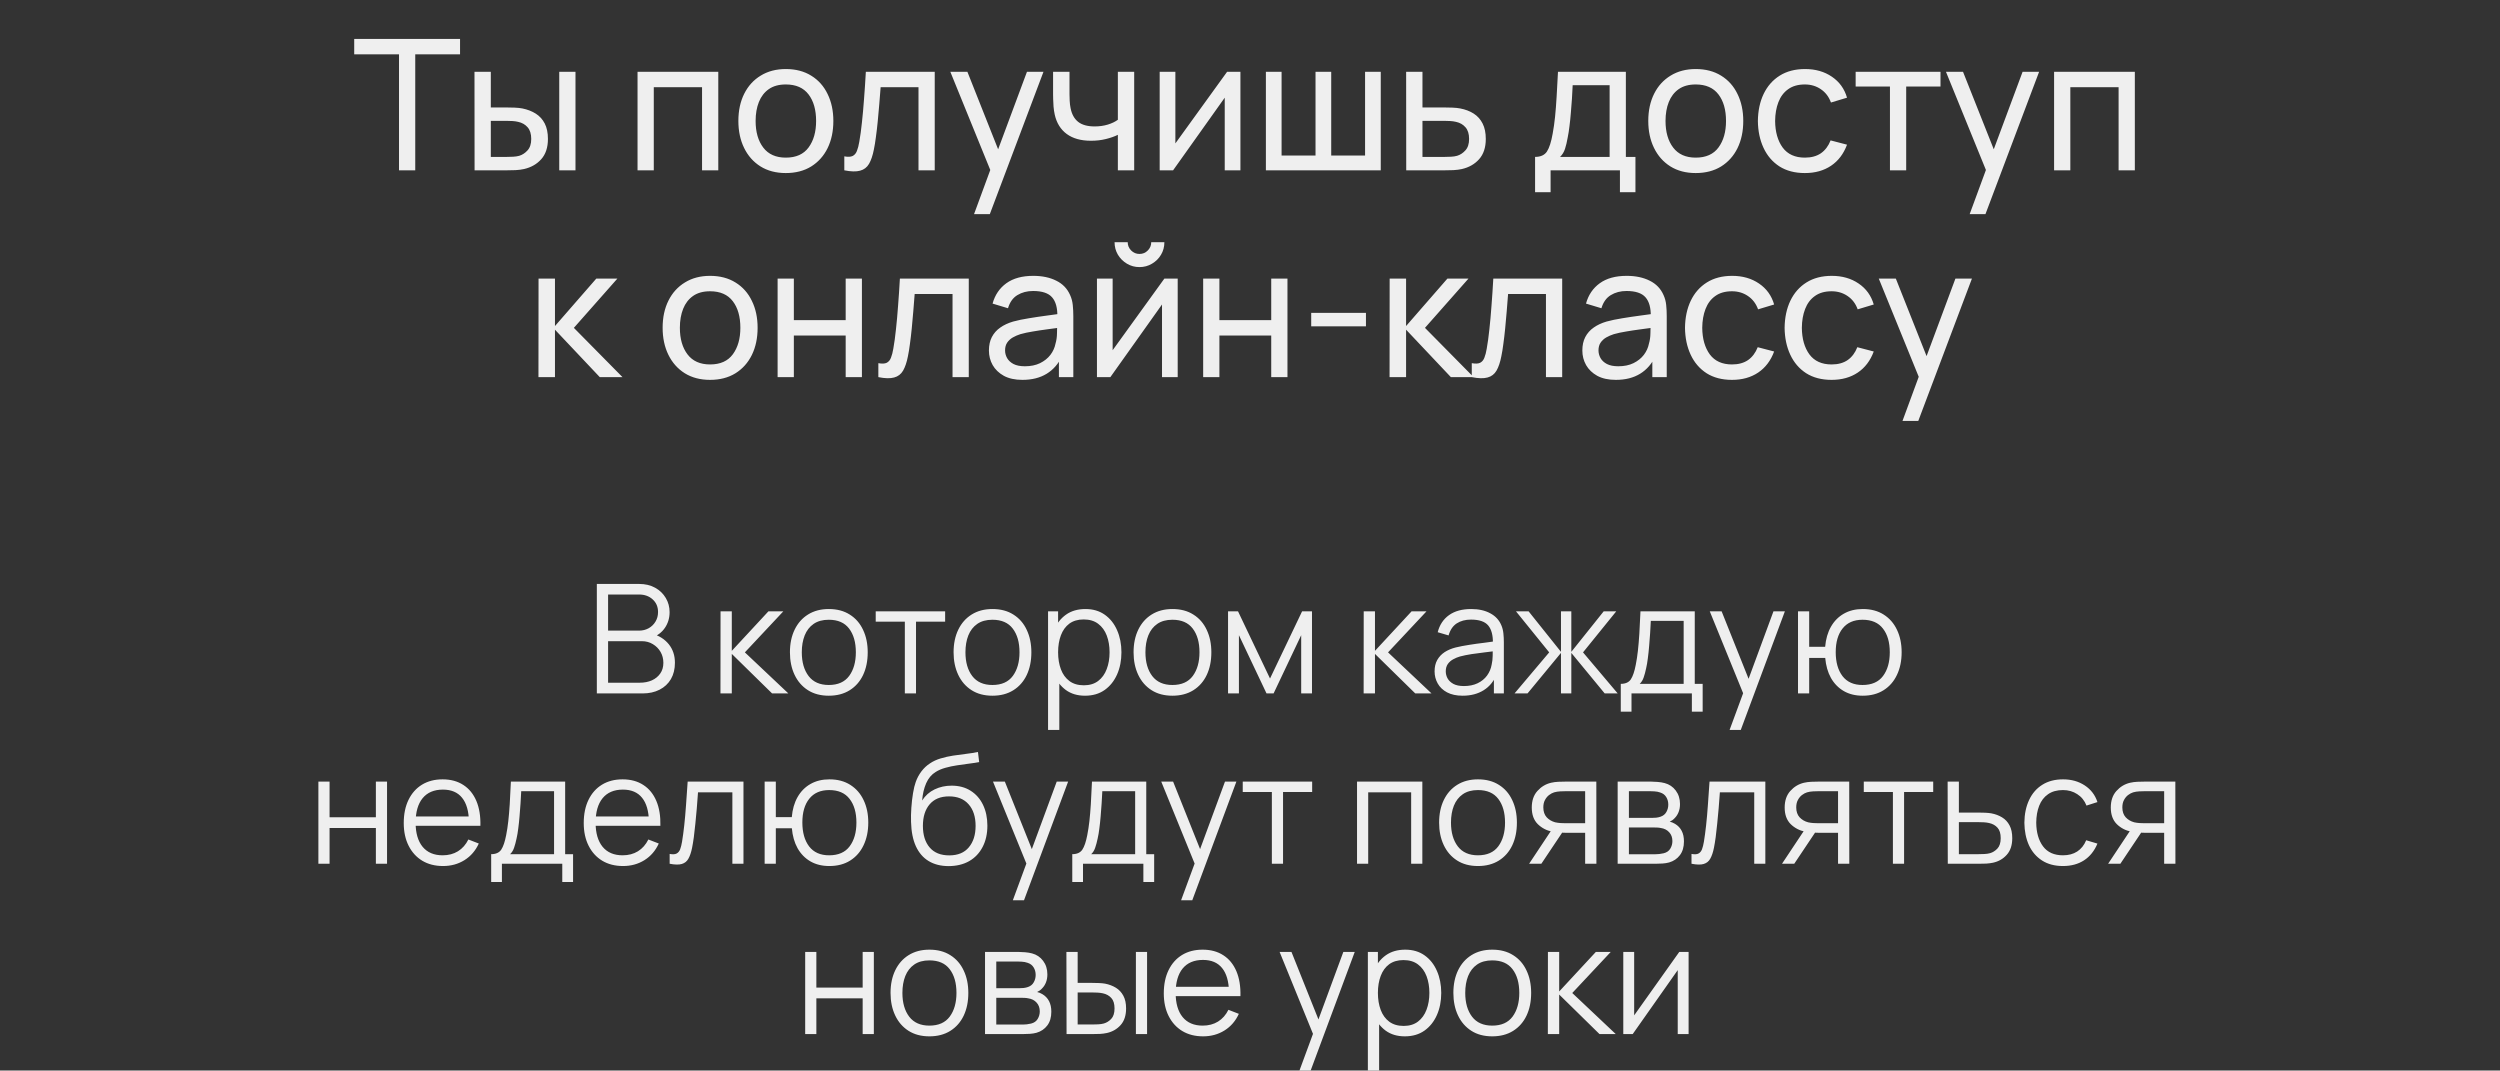 <?xml version="1.0" encoding="UTF-8"?> <svg xmlns="http://www.w3.org/2000/svg" width="411" height="176" viewBox="0 0 411 176" fill="none"><rect x="0" y="0" width="411" height="176" fill="#333333" stroke="none"/><path d="M65.597 28V8.935L58.232 8.935V6.4H75.632V8.935H68.267V28H65.597ZM78.02 28L78.005 11.8H80.69V17.665H83.165C83.635 17.665 84.115 17.675 84.605 17.695C85.095 17.715 85.52 17.76 85.88 17.83C86.72 18 87.455 18.285 88.085 18.685C88.715 19.085 89.205 19.625 89.555 20.305C89.905 20.985 90.08 21.83 90.08 22.84C90.08 24.24 89.715 25.35 88.985 26.17C88.265 26.98 87.32 27.52 86.15 27.79C85.75 27.88 85.29 27.94 84.77 27.97C84.26 27.99 83.775 28 83.315 28H78.02ZM80.69 25.795H83.36C83.66 25.795 83.995 25.785 84.365 25.765C84.735 25.745 85.065 25.695 85.355 25.615C85.865 25.465 86.32 25.17 86.72 24.73C87.13 24.29 87.335 23.66 87.335 22.84C87.335 22.01 87.135 21.37 86.735 20.92C86.345 20.47 85.83 20.175 85.19 20.035C84.9 19.965 84.595 19.92 84.275 19.9C83.955 19.88 83.65 19.87 83.36 19.87H80.69V25.795ZM91.94 28V11.8H94.61V28H91.94ZM104.812 28V11.8H118.087V28H115.417V14.335H107.482V28H104.812ZM129.188 28.45C127.578 28.45 126.188 28.085 125.018 27.355C123.858 26.625 122.963 25.615 122.333 24.325C121.703 23.035 121.388 21.555 121.388 19.885C121.388 18.185 121.708 16.695 122.348 15.415C122.988 14.135 123.893 13.14 125.063 12.43C126.233 11.71 127.608 11.35 129.188 11.35C130.808 11.35 132.203 11.715 133.373 12.445C134.543 13.165 135.438 14.17 136.058 15.46C136.688 16.74 137.003 18.215 137.003 19.885C137.003 21.575 136.688 23.065 136.058 24.355C135.428 25.635 134.528 26.64 133.358 27.37C132.188 28.09 130.798 28.45 129.188 28.45ZM129.188 25.915C130.868 25.915 132.118 25.355 132.938 24.235C133.758 23.115 134.168 21.665 134.168 19.885C134.168 18.055 133.753 16.6 132.923 15.52C132.093 14.43 130.848 13.885 129.188 13.885C128.058 13.885 127.128 14.14 126.398 14.65C125.668 15.16 125.123 15.865 124.763 16.765C124.403 17.665 124.223 18.705 124.223 19.885C124.223 21.705 124.643 23.165 125.483 24.265C126.323 25.365 127.558 25.915 129.188 25.915ZM138.805 28V25.705C139.405 25.815 139.86 25.795 140.17 25.645C140.49 25.485 140.725 25.21 140.875 24.82C141.035 24.42 141.165 23.92 141.265 23.32C141.435 22.37 141.58 21.31 141.7 20.14C141.83 18.97 141.945 17.69 142.045 16.3C142.155 14.9 142.255 13.4 142.345 11.8H153.67V28H151V14.335H144.775C144.715 15.255 144.64 16.2 144.55 17.17C144.47 18.14 144.385 19.085 144.295 20.005C144.205 20.915 144.105 21.765 143.995 22.555C143.895 23.335 143.785 24.01 143.665 24.58C143.475 25.56 143.21 26.345 142.87 26.935C142.53 27.515 142.04 27.89 141.4 28.06C140.76 28.24 139.895 28.22 138.805 28ZM160.133 35.2L163.268 26.68L163.313 29.2L156.233 11.8H159.038L164.588 25.795H163.628L168.833 11.8H171.548L162.728 35.2H160.133ZM183.776 28V22.165C183.236 22.435 182.581 22.665 181.811 22.855C181.051 23.045 180.236 23.14 179.366 23.14C177.716 23.14 176.386 22.77 175.376 22.03C174.366 21.29 173.706 20.225 173.396 18.835C173.306 18.415 173.241 17.98 173.201 17.53C173.171 17.08 173.151 16.67 173.141 16.3C173.131 15.93 173.126 15.66 173.126 15.49V11.8H175.826V15.49C175.826 15.78 175.836 16.14 175.856 16.57C175.876 16.99 175.926 17.4 176.006 17.8C176.206 18.79 176.621 19.535 177.251 20.035C177.891 20.535 178.791 20.785 179.951 20.785C180.731 20.785 181.451 20.685 182.111 20.485C182.771 20.285 183.326 20.02 183.776 19.69V11.8H186.461V28H183.776ZM203.926 11.8V28H201.346V16.06L192.856 28H190.651V11.8L193.231 11.8V23.575L201.736 11.8H203.926ZM208.112 28V11.8H210.692V25.57H216.272V11.8H218.852V25.57H224.417V11.8H226.997V28H208.112ZM231.184 28L231.169 11.8H233.854V17.665H237.349C237.819 17.665 238.299 17.675 238.789 17.695C239.279 17.715 239.704 17.76 240.064 17.83C240.904 17.99 241.639 18.27 242.269 18.67C242.899 19.07 243.389 19.615 243.739 20.305C244.089 20.985 244.264 21.83 244.264 22.84C244.264 24.24 243.899 25.35 243.169 26.17C242.449 26.98 241.504 27.52 240.334 27.79C239.934 27.88 239.474 27.94 238.954 27.97C238.444 27.99 237.959 28 237.499 28H231.184ZM233.854 25.795H237.544C237.844 25.795 238.179 25.785 238.549 25.765C238.919 25.745 239.249 25.695 239.539 25.615C240.049 25.465 240.504 25.17 240.904 24.73C241.314 24.29 241.519 23.66 241.519 22.84C241.519 22.01 241.319 21.37 240.919 20.92C240.529 20.47 240.014 20.175 239.374 20.035C239.084 19.965 238.779 19.92 238.459 19.9C238.139 19.88 237.834 19.87 237.544 19.87H233.854V25.795ZM252.367 31.6V25.795C253.277 25.795 253.927 25.5 254.317 24.91C254.707 24.31 255.022 23.325 255.262 21.955C255.422 21.095 255.552 20.175 255.652 19.195C255.752 18.215 255.837 17.125 255.907 15.925C255.987 14.715 256.062 13.34 256.132 11.8H267.292V25.795H268.867V31.6H266.317V28H254.917V31.6H252.367ZM256.477 25.795H264.622V14.005H258.547C258.517 14.715 258.477 15.46 258.427 16.24C258.377 17.01 258.317 17.78 258.247 18.55C258.187 19.32 258.112 20.05 258.022 20.74C257.942 21.42 257.847 22.03 257.737 22.57C257.607 23.32 257.457 23.955 257.287 24.475C257.117 24.995 256.847 25.435 256.477 25.795ZM278.777 28.45C277.167 28.45 275.777 28.085 274.607 27.355C273.447 26.625 272.552 25.615 271.922 24.325C271.292 23.035 270.977 21.555 270.977 19.885C270.977 18.185 271.297 16.695 271.937 15.415C272.577 14.135 273.482 13.14 274.652 12.43C275.822 11.71 277.197 11.35 278.777 11.35C280.397 11.35 281.792 11.715 282.962 12.445C284.132 13.165 285.027 14.17 285.647 15.46C286.277 16.74 286.592 18.215 286.592 19.885C286.592 21.575 286.277 23.065 285.647 24.355C285.017 25.635 284.117 26.64 282.947 27.37C281.777 28.09 280.387 28.45 278.777 28.45ZM278.777 25.915C280.457 25.915 281.707 25.355 282.527 24.235C283.347 23.115 283.757 21.665 283.757 19.885C283.757 18.055 283.342 16.6 282.512 15.52C281.682 14.43 280.437 13.885 278.777 13.885C277.647 13.885 276.717 14.14 275.987 14.65C275.257 15.16 274.712 15.865 274.352 16.765C273.992 17.665 273.812 18.705 273.812 19.885C273.812 21.705 274.232 23.165 275.072 24.265C275.912 25.365 277.147 25.915 278.777 25.915ZM296.72 28.45C295.08 28.45 293.685 28.085 292.535 27.355C291.395 26.615 290.525 25.6 289.925 24.31C289.325 23.02 289.015 21.55 288.995 19.9C289.015 18.21 289.33 16.725 289.94 15.445C290.56 14.155 291.445 13.15 292.595 12.43C293.745 11.71 295.13 11.35 296.75 11.35C298.46 11.35 299.93 11.77 301.16 12.61C302.4 13.45 303.23 14.6 303.65 16.06L301.01 16.855C300.67 15.915 300.115 15.185 299.345 14.665C298.585 14.145 297.71 13.885 296.72 13.885C295.61 13.885 294.695 14.145 293.975 14.665C293.255 15.175 292.72 15.885 292.37 16.795C292.02 17.695 291.84 18.73 291.83 19.9C291.85 21.7 292.265 23.155 293.075 24.265C293.895 25.365 295.11 25.915 296.72 25.915C297.78 25.915 298.66 25.675 299.36 25.195C300.06 24.705 300.59 24 300.95 23.08L303.65 23.785C303.09 25.295 302.215 26.45 301.025 27.25C299.835 28.05 298.4 28.45 296.72 28.45ZM310.708 28V14.23H305.068V11.8H319.018V14.23H313.378V28H310.708ZM323.815 35.2L326.95 26.68L326.995 29.2L319.915 11.8L322.72 11.8L328.27 25.795H327.31L332.515 11.8H335.23L326.41 35.2H323.815ZM337.692 28V11.8H350.967V28H348.297V14.335H340.362V28H337.692ZM88.522 62L88.537 45.8H91.237V53.6L98.032 45.8H101.498L94.343 53.9L102.338 62H98.603L91.237 54.2V62H88.522ZM116.736 62.45C115.126 62.45 113.736 62.085 112.566 61.355C111.406 60.625 110.511 59.615 109.881 58.325C109.251 57.035 108.936 55.555 108.936 53.885C108.936 52.185 109.256 50.695 109.896 49.415C110.536 48.135 111.441 47.14 112.611 46.43C113.781 45.71 115.156 45.35 116.736 45.35C118.356 45.35 119.751 45.715 120.921 46.445C122.091 47.165 122.986 48.17 123.606 49.46C124.236 50.74 124.551 52.215 124.551 53.885C124.551 55.575 124.236 57.065 123.606 58.355C122.976 59.635 122.076 60.64 120.906 61.37C119.736 62.09 118.346 62.45 116.736 62.45ZM116.736 59.915C118.416 59.915 119.666 59.355 120.486 58.235C121.306 57.115 121.716 55.665 121.716 53.885C121.716 52.055 121.301 50.6 120.471 49.52C119.641 48.43 118.396 47.885 116.736 47.885C115.606 47.885 114.676 48.14 113.946 48.65C113.216 49.16 112.671 49.865 112.311 50.765C111.951 51.665 111.771 52.705 111.771 53.885C111.771 55.705 112.191 57.165 113.031 58.265C113.871 59.365 115.106 59.915 116.736 59.915ZM127.839 62V45.8H130.509V52.625H139.029V45.8H141.699V62H139.029V55.16H130.509V62H127.839ZM144.401 62V59.705C145.001 59.815 145.456 59.795 145.766 59.645C146.086 59.485 146.321 59.21 146.471 58.82C146.631 58.42 146.761 57.92 146.861 57.32C147.031 56.37 147.176 55.31 147.296 54.14C147.426 52.97 147.541 51.69 147.641 50.3C147.751 48.9 147.851 47.4 147.941 45.8H159.266V62H156.596V48.335H150.371C150.311 49.255 150.236 50.2 150.146 51.17C150.066 52.14 149.981 53.085 149.891 54.005C149.801 54.915 149.701 55.765 149.591 56.555C149.491 57.335 149.381 58.01 149.261 58.58C149.071 59.56 148.806 60.345 148.466 60.935C148.126 61.515 147.636 61.89 146.996 62.06C146.356 62.24 145.491 62.22 144.401 62ZM168.084 62.45C166.874 62.45 165.859 62.23 165.039 61.79C164.229 61.34 163.614 60.75 163.194 60.02C162.784 59.29 162.579 58.49 162.579 57.62C162.579 56.77 162.739 56.035 163.059 55.415C163.389 54.785 163.849 54.265 164.439 53.855C165.029 53.435 165.734 53.105 166.554 52.865C167.324 52.655 168.184 52.475 169.134 52.325C170.094 52.165 171.064 52.02 172.044 51.89C173.024 51.76 173.939 51.635 174.789 51.515L173.829 52.07C173.859 50.63 173.569 49.565 172.959 48.875C172.359 48.185 171.319 47.84 169.839 47.84C168.859 47.84 167.999 48.065 167.259 48.515C166.529 48.955 166.014 49.675 165.714 50.675L163.179 49.91C163.569 48.49 164.324 47.375 165.444 46.565C166.564 45.755 168.039 45.35 169.869 45.35C171.339 45.35 172.599 45.615 173.649 46.145C174.709 46.665 175.469 47.455 175.929 48.515C176.159 49.015 176.304 49.56 176.364 50.15C176.424 50.73 176.454 51.34 176.454 51.98V62H174.084V58.115L174.639 58.475C174.029 59.785 173.174 60.775 172.074 61.445C170.984 62.115 169.654 62.45 168.084 62.45ZM168.489 60.215C169.449 60.215 170.279 60.045 170.979 59.705C171.689 59.355 172.259 58.9 172.689 58.34C173.119 57.77 173.399 57.15 173.529 56.48C173.679 55.98 173.759 55.425 173.769 54.815C173.789 54.195 173.799 53.72 173.799 53.39L174.729 53.795C173.859 53.915 173.004 54.03 172.164 54.14C171.324 54.25 170.529 54.37 169.779 54.5C169.029 54.62 168.354 54.765 167.754 54.935C167.314 55.075 166.899 55.255 166.509 55.475C166.129 55.695 165.819 55.98 165.579 56.33C165.349 56.67 165.234 57.095 165.234 57.605C165.234 58.045 165.344 58.465 165.564 58.865C165.794 59.265 166.144 59.59 166.614 59.84C167.094 60.09 167.719 60.215 168.489 60.215ZM187.329 43.91C186.579 43.91 185.894 43.725 185.274 43.355C184.654 42.985 184.159 42.495 183.789 41.885C183.419 41.265 183.234 40.575 183.234 39.815H185.394C185.394 40.345 185.584 40.8 185.964 41.18C186.344 41.56 186.799 41.75 187.329 41.75C187.869 41.75 188.324 41.56 188.694 41.18C189.074 40.8 189.264 40.345 189.264 39.815H191.424C191.424 40.575 191.239 41.265 190.869 41.885C190.509 42.495 190.014 42.985 189.384 43.355C188.764 43.725 188.079 43.91 187.329 43.91ZM193.614 45.8V62H191.034V50.06L182.544 62H180.339V45.8H182.919V57.575L191.424 45.8H193.614ZM197.8 62V45.8H200.47V52.625H208.99V45.8H211.66V62H208.99V55.16H200.47V62H197.8ZM215.562 53.645V51.44H224.562V53.645H215.562ZM228.444 62L228.459 45.8H231.159V53.6L237.954 45.8H241.419L234.264 53.9L242.259 62H238.524L231.159 54.2V62H228.444ZM241.959 62V59.705C242.559 59.815 243.014 59.795 243.324 59.645C243.644 59.485 243.879 59.21 244.029 58.82C244.189 58.42 244.319 57.92 244.419 57.32C244.589 56.37 244.734 55.31 244.854 54.14C244.984 52.97 245.099 51.69 245.199 50.3C245.309 48.9 245.409 47.4 245.499 45.8L256.824 45.8V62L254.154 62V48.335H247.929C247.869 49.255 247.794 50.2 247.704 51.17C247.624 52.14 247.539 53.085 247.449 54.005C247.359 54.915 247.259 55.765 247.149 56.555C247.049 57.335 246.939 58.01 246.819 58.58C246.629 59.56 246.364 60.345 246.024 60.935C245.684 61.515 245.194 61.89 244.554 62.06C243.914 62.24 243.049 62.22 241.959 62ZM265.643 62.45C264.433 62.45 263.418 62.23 262.598 61.79C261.788 61.34 261.173 60.75 260.753 60.02C260.343 59.29 260.138 58.49 260.138 57.62C260.138 56.77 260.298 56.035 260.618 55.415C260.948 54.785 261.408 54.265 261.998 53.855C262.588 53.435 263.293 53.105 264.113 52.865C264.883 52.655 265.743 52.475 266.693 52.325C267.653 52.165 268.623 52.02 269.603 51.89C270.583 51.76 271.498 51.635 272.348 51.515L271.388 52.07C271.418 50.63 271.128 49.565 270.518 48.875C269.918 48.185 268.878 47.84 267.398 47.84C266.418 47.84 265.558 48.065 264.818 48.515C264.088 48.955 263.573 49.675 263.273 50.675L260.738 49.91C261.128 48.49 261.883 47.375 263.003 46.565C264.123 45.755 265.598 45.35 267.428 45.35C268.898 45.35 270.158 45.615 271.208 46.145C272.268 46.665 273.028 47.455 273.488 48.515C273.718 49.015 273.863 49.56 273.923 50.15C273.983 50.73 274.012 51.34 274.012 51.98V62H271.643V58.115L272.198 58.475C271.588 59.785 270.733 60.775 269.633 61.445C268.543 62.115 267.213 62.45 265.643 62.45ZM266.048 60.215C267.008 60.215 267.838 60.045 268.538 59.705C269.248 59.355 269.818 58.9 270.248 58.34C270.678 57.77 270.958 57.15 271.088 56.48C271.238 55.98 271.318 55.425 271.328 54.815C271.348 54.195 271.358 53.72 271.358 53.39L272.288 53.795C271.418 53.915 270.563 54.03 269.723 54.14C268.883 54.25 268.088 54.37 267.338 54.5C266.588 54.62 265.913 54.765 265.313 54.935C264.873 55.075 264.458 55.255 264.068 55.475C263.688 55.695 263.378 55.98 263.138 56.33C262.907 56.67 262.792 57.095 262.792 57.605C262.792 58.045 262.903 58.465 263.123 58.865C263.353 59.265 263.703 59.59 264.173 59.84C264.653 60.09 265.278 60.215 266.048 60.215ZM284.738 62.45C283.098 62.45 281.703 62.085 280.553 61.355C279.413 60.615 278.543 59.6 277.943 58.31C277.343 57.02 277.033 55.55 277.013 53.9C277.033 52.21 277.348 50.725 277.958 49.445C278.578 48.155 279.463 47.15 280.613 46.43C281.763 45.71 283.148 45.35 284.768 45.35C286.478 45.35 287.948 45.77 289.178 46.61C290.418 47.45 291.248 48.6 291.668 50.06L289.028 50.855C288.688 49.915 288.133 49.185 287.363 48.665C286.603 48.145 285.728 47.885 284.738 47.885C283.628 47.885 282.713 48.145 281.993 48.665C281.273 49.175 280.738 49.885 280.388 50.795C280.038 51.695 279.858 52.73 279.848 53.9C279.868 55.7 280.283 57.155 281.093 58.265C281.913 59.365 283.128 59.915 284.738 59.915C285.798 59.915 286.678 59.675 287.378 59.195C288.078 58.705 288.608 58 288.968 57.08L291.668 57.785C291.108 59.295 290.233 60.45 289.043 61.25C287.853 62.05 286.418 62.45 284.738 62.45ZM301.114 62.45C299.474 62.45 298.079 62.085 296.929 61.355C295.789 60.615 294.919 59.6 294.319 58.31C293.719 57.02 293.409 55.55 293.389 53.9C293.409 52.21 293.724 50.725 294.334 49.445C294.954 48.155 295.839 47.15 296.989 46.43C298.139 45.71 299.524 45.35 301.144 45.35C302.854 45.35 304.324 45.77 305.554 46.61C306.794 47.45 307.624 48.6 308.044 50.06L305.404 50.855C305.064 49.915 304.509 49.185 303.739 48.665C302.979 48.145 302.104 47.885 301.114 47.885C300.004 47.885 299.089 48.145 298.369 48.665C297.649 49.175 297.114 49.885 296.764 50.795C296.414 51.695 296.234 52.73 296.224 53.9C296.244 55.7 296.659 57.155 297.469 58.265C298.289 59.365 299.504 59.915 301.114 59.915C302.174 59.915 303.054 59.675 303.754 59.195C304.454 58.705 304.984 58 305.344 57.08L308.044 57.785C307.484 59.295 306.609 60.45 305.419 61.25C304.229 62.05 302.794 62.45 301.114 62.45ZM312.77 69.2L315.905 60.68L315.95 63.2L308.87 45.8H311.675L317.225 59.795H316.265L321.47 45.8H324.185L315.365 69.2H312.77Z" fill="#EFEFEF"></path><path d="M98.12 114V96H105.07C106.078 96 106.957 96.208 107.707 96.625C108.457 97.042 109.04 97.604 109.457 98.312C109.874 99.013 110.082 99.787 110.082 100.637C110.082 101.604 109.824 102.467 109.307 103.225C108.79 103.975 108.099 104.496 107.232 104.787L107.207 104.175C108.374 104.508 109.29 105.092 109.957 105.925C110.624 106.758 110.957 107.767 110.957 108.95C110.957 109.992 110.736 110.892 110.295 111.65C109.853 112.4 109.232 112.979 108.432 113.387C107.632 113.796 106.703 114 105.645 114H98.12ZM99.97 112.237H105.195C105.928 112.237 106.586 112.108 107.17 111.85C107.753 111.583 108.211 111.208 108.545 110.725C108.886 110.242 109.057 109.658 109.057 108.975C109.057 108.308 108.903 107.708 108.595 107.175C108.286 106.642 107.865 106.217 107.332 105.9C106.807 105.575 106.207 105.412 105.532 105.412H99.97V112.237ZM99.97 103.675H105.057C105.632 103.675 106.157 103.546 106.632 103.287C107.107 103.021 107.482 102.658 107.757 102.2C108.04 101.742 108.182 101.212 108.182 100.612C108.182 99.763 107.886 99.071 107.295 98.537C106.711 98.004 105.965 97.737 105.057 97.737H99.97V103.675ZM118.444 114L118.457 100.5H120.307V107L126.332 100.5H128.782L122.457 107.25L129.607 114H126.932L120.307 107.5V114H118.444ZM136.252 114.375C134.911 114.375 133.765 114.071 132.815 113.462C131.865 112.854 131.136 112.012 130.627 110.937C130.119 109.862 129.865 108.629 129.865 107.237C129.865 105.821 130.123 104.579 130.64 103.512C131.156 102.446 131.89 101.617 132.84 101.025C133.798 100.425 134.936 100.125 136.252 100.125C137.602 100.125 138.752 100.429 139.702 101.037C140.661 101.637 141.39 102.475 141.89 103.55C142.398 104.617 142.652 105.846 142.652 107.237C142.652 108.654 142.398 109.9 141.89 110.975C141.381 112.042 140.648 112.875 139.69 113.475C138.731 114.075 137.586 114.375 136.252 114.375ZM136.252 112.612C137.752 112.612 138.869 112.117 139.602 111.125C140.336 110.125 140.702 108.829 140.702 107.237C140.702 105.604 140.331 104.304 139.59 103.337C138.856 102.371 137.744 101.887 136.252 101.887C135.244 101.887 134.411 102.117 133.752 102.575C133.102 103.025 132.615 103.654 132.29 104.462C131.973 105.262 131.815 106.187 131.815 107.237C131.815 108.862 132.19 110.167 132.94 111.15C133.69 112.125 134.794 112.612 136.252 112.612ZM148.755 114V102.2H143.967V100.5H155.38V102.2H150.592V114H148.755ZM163.157 114.375C161.815 114.375 160.669 114.071 159.719 113.462C158.769 112.854 158.04 112.012 157.532 110.937C157.023 109.862 156.769 108.629 156.769 107.237C156.769 105.821 157.027 104.579 157.544 103.512C158.061 102.446 158.794 101.617 159.744 101.025C160.702 100.425 161.84 100.125 163.157 100.125C164.507 100.125 165.657 100.429 166.607 101.037C167.565 101.637 168.294 102.475 168.794 103.55C169.302 104.617 169.557 105.846 169.557 107.237C169.557 108.654 169.302 109.9 168.794 110.975C168.286 112.042 167.552 112.875 166.594 113.475C165.636 114.075 164.49 114.375 163.157 114.375ZM163.157 112.612C164.657 112.612 165.773 112.117 166.507 111.125C167.24 110.125 167.607 108.829 167.607 107.237C167.607 105.604 167.236 104.304 166.494 103.337C165.761 102.371 164.648 101.887 163.157 101.887C162.148 101.887 161.315 102.117 160.657 102.575C160.007 103.025 159.519 103.654 159.194 104.462C158.877 105.262 158.719 106.187 158.719 107.237C158.719 108.862 159.094 110.167 159.844 111.15C160.594 112.125 161.698 112.612 163.157 112.612ZM178.376 114.375C177.135 114.375 176.085 114.063 175.226 113.437C174.368 112.804 173.718 111.95 173.276 110.875C172.835 109.792 172.614 108.579 172.614 107.237C172.614 105.871 172.835 104.654 173.276 103.587C173.726 102.512 174.385 101.667 175.251 101.05C176.118 100.433 177.185 100.125 178.451 100.125C179.685 100.125 180.743 100.437 181.626 101.062C182.51 101.687 183.185 102.537 183.651 103.612C184.126 104.687 184.364 105.896 184.364 107.237C184.364 108.587 184.126 109.8 183.651 110.875C183.176 111.95 182.493 112.804 181.601 113.437C180.71 114.063 179.635 114.375 178.376 114.375ZM172.301 120V100.5H173.951V110.662H174.151V120H172.301ZM178.189 112.662C179.131 112.662 179.914 112.425 180.539 111.95C181.164 111.475 181.631 110.829 181.939 110.012C182.256 109.187 182.414 108.262 182.414 107.237C182.414 106.221 182.26 105.304 181.951 104.487C181.643 103.671 181.172 103.025 180.539 102.55C179.914 102.075 179.118 101.837 178.151 101.837C177.21 101.837 176.426 102.067 175.801 102.525C175.185 102.983 174.722 103.621 174.414 104.437C174.106 105.246 173.951 106.179 173.951 107.237C173.951 108.279 174.106 109.212 174.414 110.037C174.722 110.854 175.189 111.496 175.814 111.962C176.439 112.429 177.231 112.662 178.189 112.662ZM192.746 114.375C191.405 114.375 190.259 114.071 189.309 113.462C188.359 112.854 187.63 112.012 187.121 110.937C186.613 109.862 186.359 108.629 186.359 107.237C186.359 105.821 186.617 104.579 187.134 103.512C187.651 102.446 188.384 101.617 189.334 101.025C190.292 100.425 191.43 100.125 192.746 100.125C194.096 100.125 195.246 100.429 196.196 101.037C197.155 101.637 197.884 102.475 198.384 103.55C198.892 104.617 199.146 105.846 199.146 107.237C199.146 108.654 198.892 109.9 198.384 110.975C197.876 112.042 197.142 112.875 196.184 113.475C195.226 114.075 194.08 114.375 192.746 114.375ZM192.746 112.612C194.246 112.612 195.363 112.117 196.096 111.125C196.83 110.125 197.196 108.829 197.196 107.237C197.196 105.604 196.826 104.304 196.084 103.337C195.351 102.371 194.238 101.887 192.746 101.887C191.738 101.887 190.905 102.117 190.246 102.575C189.596 103.025 189.109 103.654 188.784 104.462C188.467 105.262 188.309 106.187 188.309 107.237C188.309 108.862 188.684 110.167 189.434 111.15C190.184 112.125 191.288 112.612 192.746 112.612ZM201.891 114V100.5H203.529L208.791 111.55L214.066 100.5H215.691V114H213.916V104.425L209.379 114H208.216L203.679 104.425V114H201.891ZM224.181 114L224.194 100.5H226.044V107L232.069 100.5H234.519L228.194 107.25L235.344 114H232.669L226.044 107.5V114H224.181ZM240.459 114.375C239.442 114.375 238.588 114.192 237.896 113.825C237.213 113.458 236.7 112.971 236.359 112.362C236.017 111.754 235.846 111.092 235.846 110.375C235.846 109.642 235.992 109.017 236.284 108.5C236.584 107.975 236.988 107.546 237.496 107.212C238.013 106.879 238.609 106.625 239.284 106.45C239.967 106.283 240.721 106.137 241.546 106.012C242.38 105.879 243.192 105.767 243.984 105.675C244.784 105.575 245.484 105.479 246.084 105.387L245.434 105.787C245.459 104.454 245.2 103.467 244.659 102.825C244.117 102.183 243.175 101.862 241.834 101.862C240.909 101.862 240.125 102.071 239.484 102.487C238.85 102.904 238.405 103.562 238.146 104.462L236.359 103.937C236.667 102.729 237.288 101.792 238.221 101.125C239.155 100.458 240.367 100.125 241.859 100.125C243.092 100.125 244.138 100.358 244.996 100.825C245.863 101.283 246.475 101.95 246.834 102.825C247 103.217 247.109 103.654 247.159 104.137C247.209 104.621 247.234 105.112 247.234 105.612V114H245.596V110.612L246.071 110.812C245.613 111.971 244.9 112.854 243.934 113.462C242.967 114.071 241.809 114.375 240.459 114.375ZM240.671 112.787C241.53 112.787 242.28 112.633 242.921 112.325C243.563 112.017 244.08 111.596 244.471 111.062C244.863 110.521 245.117 109.912 245.234 109.237C245.334 108.804 245.388 108.329 245.396 107.812C245.405 107.287 245.409 106.896 245.409 106.637L246.109 107C245.484 107.083 244.805 107.167 244.071 107.25C243.346 107.333 242.63 107.429 241.921 107.537C241.221 107.646 240.588 107.775 240.021 107.925C239.638 108.033 239.267 108.187 238.909 108.387C238.55 108.579 238.255 108.837 238.021 109.162C237.796 109.487 237.684 109.892 237.684 110.375C237.684 110.767 237.78 111.146 237.971 111.512C238.171 111.879 238.488 112.183 238.921 112.425C239.363 112.667 239.946 112.787 240.671 112.787ZM248.988 114L254.688 107.25L249.225 100.5H251.3L256.625 107.162V100.5H258.325V107.162L263.65 100.5H265.713L260.25 107.25L265.95 114H263.813L258.325 107.337V114H256.625V107.337L251.125 114H248.988ZM266.456 117V112.425C267.222 112.425 267.772 112.179 268.106 111.687C268.439 111.187 268.71 110.392 268.918 109.3C269.06 108.592 269.176 107.829 269.268 107.012C269.36 106.196 269.439 105.262 269.506 104.212C269.572 103.154 269.635 101.917 269.693 100.5H278.618V112.425H279.918V117H278.143V114H268.218V117H266.456ZM269.568 112.425H276.793V102.075H271.393C271.368 102.708 271.331 103.379 271.281 104.087C271.239 104.796 271.185 105.504 271.118 106.212C271.06 106.921 270.989 107.587 270.906 108.212C270.831 108.829 270.739 109.371 270.631 109.837C270.506 110.437 270.368 110.95 270.218 111.375C270.076 111.8 269.86 112.15 269.568 112.425ZM284.346 120L286.959 112.912L286.996 115.013L281.084 100.5H283.034L287.884 112.637H287.084L291.559 100.5H293.434L286.184 120H284.346ZM306.23 114.375C305.038 114.375 304.001 114.121 303.117 113.612C302.234 113.096 301.53 112.375 301.005 111.45C300.488 110.517 300.176 109.421 300.067 108.162H297.43V114H295.592V100.5H297.43V106.337H300.055C300.163 105.062 300.48 103.962 301.005 103.037C301.538 102.104 302.247 101.387 303.13 100.887C304.022 100.379 305.059 100.125 306.242 100.125C307.584 100.125 308.73 100.429 309.68 101.037C310.638 101.646 311.367 102.483 311.867 103.55C312.376 104.617 312.63 105.842 312.63 107.225C312.63 108.642 312.372 109.887 311.855 110.962C311.347 112.037 310.613 112.875 309.655 113.475C308.705 114.075 307.563 114.375 306.23 114.375ZM306.192 112.612C307.709 112.612 308.834 112.121 309.567 111.137C310.309 110.146 310.68 108.846 310.68 107.237C310.68 105.596 310.305 104.296 309.555 103.337C308.813 102.371 307.697 101.887 306.205 101.887C304.78 101.887 303.688 102.362 302.93 103.312C302.172 104.254 301.792 105.558 301.792 107.225C301.792 108.858 302.163 110.167 302.905 111.15C303.655 112.125 304.751 112.612 306.192 112.612ZM52.343 142V128.5H54.181V134.362H61.793V128.5H63.63V142H61.793V136.125H54.181V142H52.343ZM72.838 142.375C71.522 142.375 70.38 142.083 69.413 141.5C68.455 140.917 67.709 140.096 67.176 139.037C66.643 137.979 66.376 136.737 66.376 135.312C66.376 133.837 66.638 132.562 67.163 131.487C67.689 130.412 68.426 129.583 69.376 129C70.334 128.417 71.463 128.125 72.763 128.125C74.097 128.125 75.234 128.433 76.176 129.05C77.118 129.658 77.83 130.533 78.314 131.675C78.797 132.817 79.018 134.179 78.976 135.762H77.101V135.113C77.068 133.362 76.689 132.042 75.963 131.15C75.247 130.258 74.197 129.812 72.814 129.812C71.364 129.812 70.251 130.283 69.476 131.225C68.709 132.167 68.326 133.508 68.326 135.25C68.326 136.95 68.709 138.271 69.476 139.212C70.251 140.146 71.347 140.612 72.763 140.612C73.73 140.612 74.572 140.392 75.288 139.95C76.013 139.5 76.584 138.854 77.001 138.012L78.713 138.675C78.18 139.85 77.393 140.762 76.351 141.412C75.318 142.054 74.147 142.375 72.838 142.375ZM67.676 135.762V134.225H77.989V135.762H67.676ZM80.75 145V140.425C81.517 140.425 82.067 140.179 82.4 139.687C82.733 139.187 83.004 138.392 83.213 137.3C83.354 136.592 83.471 135.829 83.562 135.012C83.654 134.196 83.733 133.262 83.8 132.212C83.867 131.154 83.929 129.917 83.987 128.5H92.912V140.425H94.213V145H92.438V142H82.513V145H80.75ZM83.862 140.425H91.088V130.075H85.688C85.662 130.708 85.625 131.379 85.575 132.087C85.533 132.796 85.479 133.504 85.412 134.212C85.354 134.921 85.283 135.587 85.2 136.212C85.125 136.829 85.033 137.371 84.925 137.837C84.8 138.437 84.662 138.95 84.513 139.375C84.371 139.8 84.154 140.15 83.862 140.425ZM102.428 142.375C101.112 142.375 99.97 142.083 99.003 141.5C98.045 140.917 97.299 140.096 96.766 139.037C96.233 137.979 95.966 136.737 95.966 135.312C95.966 133.837 96.228 132.562 96.753 131.487C97.278 130.412 98.016 129.583 98.966 129C99.924 128.417 101.053 128.125 102.353 128.125C103.687 128.125 104.824 128.433 105.766 129.05C106.707 129.658 107.42 130.533 107.903 131.675C108.387 132.817 108.607 134.179 108.566 135.762H106.691V135.113C106.657 133.362 106.278 132.042 105.553 131.15C104.837 130.258 103.787 129.812 102.403 129.812C100.953 129.812 99.841 130.283 99.066 131.225C98.299 132.167 97.916 133.508 97.916 135.25C97.916 136.95 98.299 138.271 99.066 139.212C99.841 140.146 100.937 140.612 102.353 140.612C103.32 140.612 104.162 140.392 104.878 139.95C105.603 139.5 106.174 138.854 106.591 138.012L108.303 138.675C107.77 139.85 106.982 140.762 105.941 141.412C104.907 142.054 103.737 142.375 102.428 142.375ZM97.266 135.762V134.225H107.578V135.762H97.266ZM110.09 142V140.387C110.59 140.479 110.969 140.458 111.227 140.325C111.494 140.183 111.69 139.95 111.815 139.625C111.94 139.292 112.044 138.879 112.127 138.387C112.261 137.571 112.382 136.671 112.49 135.688C112.598 134.704 112.694 133.621 112.777 132.437C112.869 131.246 112.961 129.933 113.052 128.5H122.227V142H120.402V130.262H114.752C114.694 131.146 114.627 132.025 114.552 132.9C114.477 133.775 114.398 134.617 114.315 135.425C114.24 136.225 114.157 136.962 114.065 137.637C113.973 138.312 113.877 138.896 113.777 139.387C113.627 140.129 113.427 140.721 113.177 141.162C112.936 141.604 112.573 141.896 112.09 142.038C111.607 142.179 110.94 142.167 110.09 142ZM136.345 142.375C135.153 142.375 134.116 142.121 133.232 141.612C132.349 141.096 131.645 140.375 131.12 139.45C130.603 138.517 130.291 137.421 130.182 136.162H127.545V142H125.707V128.5H127.545V134.337H130.17C130.278 133.062 130.595 131.962 131.12 131.037C131.653 130.104 132.361 129.387 133.245 128.887C134.136 128.379 135.174 128.125 136.357 128.125C137.699 128.125 138.845 128.429 139.795 129.037C140.753 129.646 141.482 130.483 141.982 131.55C142.491 132.617 142.745 133.842 142.745 135.225C142.745 136.642 142.486 137.887 141.97 138.962C141.461 140.037 140.728 140.875 139.77 141.475C138.82 142.075 137.678 142.375 136.345 142.375ZM136.307 140.612C137.824 140.612 138.949 140.121 139.682 139.137C140.424 138.146 140.795 136.846 140.795 135.237C140.795 133.596 140.42 132.296 139.67 131.337C138.928 130.371 137.811 129.887 136.32 129.887C134.895 129.887 133.803 130.362 133.045 131.312C132.286 132.254 131.907 133.558 131.907 135.225C131.907 136.858 132.278 138.167 133.02 139.15C133.77 140.125 134.866 140.612 136.307 140.612ZM155.913 142.388C154.654 142.379 153.575 142.104 152.675 141.562C151.775 141.021 151.075 140.212 150.575 139.137C150.083 138.062 149.817 136.721 149.775 135.113C149.75 134.404 149.767 133.633 149.825 132.8C149.883 131.958 149.975 131.158 150.1 130.4C150.225 129.642 150.375 129.025 150.55 128.55C150.767 127.933 151.075 127.358 151.475 126.825C151.883 126.283 152.354 125.842 152.888 125.5C153.404 125.15 153.988 124.879 154.638 124.687C155.296 124.487 155.979 124.333 156.688 124.225C157.404 124.117 158.113 124.021 158.813 123.937C159.521 123.854 160.175 123.75 160.775 123.625L160.975 125.287C160.517 125.379 159.975 125.462 159.35 125.537C158.725 125.612 158.071 125.704 157.388 125.812C156.704 125.912 156.05 126.05 155.425 126.225C154.8 126.4 154.267 126.629 153.825 126.912C153.15 127.321 152.629 127.937 152.263 128.762C151.904 129.587 151.683 130.533 151.6 131.6C152.117 130.792 152.8 130.183 153.65 129.775C154.508 129.367 155.438 129.162 156.438 129.162C157.654 129.162 158.7 129.442 159.575 130C160.458 130.558 161.138 131.333 161.613 132.325C162.088 133.317 162.325 134.454 162.325 135.737C162.325 137.079 162.063 138.25 161.538 139.25C161.021 140.25 160.283 141.025 159.325 141.575C158.367 142.117 157.229 142.388 155.913 142.388ZM156.05 140.625C157.467 140.625 158.542 140.183 159.275 139.3C160.017 138.417 160.388 137.242 160.388 135.775C160.388 134.275 160.004 133.092 159.238 132.225C158.479 131.358 157.408 130.925 156.025 130.925C154.642 130.925 153.579 131.358 152.838 132.225C152.096 133.092 151.725 134.275 151.725 135.775C151.725 137.275 152.096 138.458 152.838 139.325C153.579 140.192 154.65 140.625 156.05 140.625ZM166.512 148L169.124 140.912L169.162 143.013L163.249 128.5H165.199L170.049 140.637H169.249L173.724 128.5H175.599L168.349 148H166.512ZM176.282 145V140.425C177.049 140.425 177.599 140.179 177.932 139.687C178.266 139.187 178.536 138.392 178.745 137.3C178.886 136.592 179.003 135.829 179.095 135.012C179.186 134.196 179.266 133.262 179.332 132.212C179.399 131.154 179.461 129.917 179.52 128.5H188.445V140.425H189.745V145H187.97V142H178.045V145H176.282ZM179.395 140.425H186.62V130.075H181.22C181.195 130.708 181.157 131.379 181.107 132.087C181.066 132.796 181.011 133.504 180.945 134.212C180.886 134.921 180.816 135.587 180.732 136.212C180.657 136.829 180.566 137.371 180.457 137.837C180.332 138.437 180.195 138.95 180.045 139.375C179.903 139.8 179.686 140.15 179.395 140.425ZM194.173 148L196.786 140.912L196.823 143.013L190.911 128.5H192.861L197.711 140.637H196.911L201.386 128.5H203.261L196.011 148H194.173ZM209.094 142V130.2H204.307V128.5H215.719V130.2H210.932V142H209.094ZM223.095 142V128.5H233.832V142H231.995V130.262H224.932V142H223.095ZM242.978 142.375C241.637 142.375 240.491 142.071 239.541 141.462C238.591 140.854 237.862 140.012 237.353 138.937C236.845 137.862 236.591 136.629 236.591 135.237C236.591 133.821 236.849 132.579 237.366 131.512C237.882 130.446 238.616 129.617 239.566 129.025C240.524 128.425 241.662 128.125 242.978 128.125C244.328 128.125 245.478 128.429 246.428 129.037C247.387 129.637 248.116 130.475 248.616 131.55C249.124 132.617 249.378 133.846 249.378 135.237C249.378 136.654 249.124 137.9 248.616 138.975C248.107 140.042 247.374 140.875 246.416 141.475C245.457 142.075 244.312 142.375 242.978 142.375ZM242.978 140.612C244.478 140.612 245.595 140.117 246.328 139.125C247.062 138.125 247.428 136.829 247.428 135.237C247.428 133.604 247.057 132.304 246.316 131.337C245.582 130.371 244.47 129.887 242.978 129.887C241.97 129.887 241.137 130.117 240.478 130.575C239.828 131.025 239.341 131.654 239.016 132.462C238.699 133.262 238.541 134.187 238.541 135.237C238.541 136.862 238.916 138.167 239.666 139.15C240.416 140.125 241.52 140.612 242.978 140.612ZM260.598 142V136.912H257.448C257.082 136.912 256.702 136.9 256.311 136.875C255.927 136.842 255.569 136.796 255.236 136.737C254.286 136.554 253.477 136.137 252.811 135.487C252.152 134.829 251.823 133.921 251.823 132.762C251.823 131.629 252.132 130.721 252.748 130.037C253.365 129.346 254.111 128.896 254.986 128.687C255.386 128.596 255.79 128.542 256.198 128.525C256.615 128.508 256.973 128.5 257.273 128.5H262.436L262.448 142H260.598ZM251.386 142L255.148 136.337H257.186L253.398 142H251.386ZM257.348 135.337H260.598V130.075H257.348C257.148 130.075 256.869 130.083 256.511 130.1C256.152 130.117 255.815 130.171 255.498 130.262C255.223 130.346 254.948 130.492 254.673 130.7C254.407 130.9 254.182 131.171 253.998 131.512C253.815 131.846 253.723 132.254 253.723 132.737C253.723 133.412 253.907 133.954 254.273 134.362C254.648 134.762 255.115 135.037 255.673 135.187C255.973 135.254 256.273 135.296 256.573 135.312C256.873 135.329 257.132 135.337 257.348 135.337ZM265.942 142V128.5H271.504C271.787 128.5 272.129 128.517 272.529 128.55C272.937 128.583 273.317 128.646 273.667 128.737C274.425 128.937 275.033 129.346 275.492 129.962C275.958 130.579 276.192 131.321 276.192 132.187C276.192 132.671 276.117 133.104 275.967 133.487C275.825 133.862 275.621 134.187 275.354 134.462C275.229 134.604 275.092 134.729 274.942 134.837C274.792 134.937 274.646 135.021 274.504 135.087C274.771 135.137 275.058 135.254 275.367 135.437C275.85 135.721 276.217 136.104 276.467 136.587C276.717 137.062 276.842 137.642 276.842 138.325C276.842 139.25 276.621 140.004 276.179 140.587C275.737 141.171 275.146 141.571 274.404 141.787C274.071 141.879 273.708 141.937 273.317 141.962C272.933 141.987 272.571 142 272.229 142H265.942ZM267.792 140.438H272.142C272.317 140.438 272.537 140.425 272.804 140.4C273.071 140.367 273.308 140.325 273.517 140.275C274.008 140.15 274.367 139.9 274.592 139.525C274.825 139.142 274.942 138.725 274.942 138.275C274.942 137.683 274.767 137.2 274.417 136.825C274.075 136.442 273.617 136.208 273.042 136.125C272.85 136.083 272.65 136.058 272.442 136.05C272.233 136.042 272.046 136.037 271.879 136.037H267.792V140.438ZM267.792 134.462H271.567C271.783 134.462 272.025 134.45 272.292 134.425C272.567 134.392 272.804 134.337 273.004 134.262C273.437 134.112 273.754 133.854 273.954 133.487C274.162 133.121 274.267 132.721 274.267 132.287C274.267 131.812 274.154 131.396 273.929 131.037C273.712 130.679 273.383 130.429 272.942 130.287C272.642 130.179 272.317 130.117 271.967 130.1C271.625 130.083 271.408 130.075 271.317 130.075H267.792V134.462ZM278.083 142V140.387C278.583 140.479 278.962 140.458 279.221 140.325C279.487 140.183 279.683 139.95 279.808 139.625C279.933 139.292 280.037 138.879 280.121 138.387C280.254 137.571 280.375 136.671 280.483 135.688C280.591 134.704 280.687 133.621 280.771 132.437C280.862 131.246 280.954 129.933 281.046 128.5H290.221V142H288.396V130.262H282.746C282.687 131.146 282.621 132.025 282.546 132.9C282.471 133.775 282.391 134.617 282.308 135.425C282.233 136.225 282.15 136.962 282.058 137.637C281.966 138.312 281.871 138.896 281.771 139.387C281.621 140.129 281.421 140.721 281.171 141.162C280.929 141.604 280.566 141.896 280.083 142.038C279.6 142.179 278.933 142.167 278.083 142ZM302.175 142V136.912H299.025C298.659 136.912 298.28 136.9 297.888 136.875C297.505 136.842 297.146 136.796 296.813 136.737C295.863 136.554 295.055 136.137 294.388 135.487C293.73 134.829 293.4 133.921 293.4 132.762C293.4 131.629 293.709 130.721 294.325 130.037C294.942 129.346 295.688 128.896 296.563 128.687C296.963 128.596 297.367 128.542 297.775 128.525C298.192 128.508 298.55 128.5 298.85 128.5H304.013L304.025 142H302.175ZM292.963 142L296.725 136.337H298.763L294.975 142H292.963ZM298.925 135.337H302.175V130.075H298.925C298.725 130.075 298.446 130.083 298.088 130.1C297.73 130.117 297.392 130.171 297.075 130.262C296.8 130.346 296.525 130.492 296.25 130.7C295.984 130.9 295.759 131.171 295.575 131.512C295.392 131.846 295.3 132.254 295.3 132.737C295.3 133.412 295.484 133.954 295.85 134.362C296.225 134.762 296.692 135.037 297.25 135.187C297.55 135.254 297.85 135.296 298.15 135.312C298.45 135.329 298.709 135.337 298.925 135.337ZM311.194 142V130.2H306.406V128.5H317.819V130.2H313.031V142H311.194ZM320.215 142L320.19 128.5H322.04V133.587H325.202C325.594 133.587 325.977 133.596 326.352 133.612C326.735 133.629 327.073 133.662 327.365 133.712C328.031 133.837 328.623 134.058 329.14 134.375C329.665 134.692 330.073 135.129 330.365 135.688C330.665 136.246 330.815 136.946 330.815 137.787C330.815 138.946 330.515 139.858 329.915 140.525C329.323 141.192 328.573 141.625 327.665 141.825C327.323 141.9 326.952 141.95 326.552 141.975C326.152 141.992 325.756 142 325.365 142H320.215ZM322.04 140.425H325.29C325.573 140.425 325.89 140.417 326.24 140.4C326.59 140.383 326.898 140.337 327.165 140.262C327.606 140.137 328.006 139.887 328.365 139.512C328.731 139.129 328.915 138.554 328.915 137.787C328.915 137.029 328.74 136.458 328.39 136.075C328.04 135.683 327.573 135.425 326.99 135.3C326.731 135.242 326.452 135.204 326.152 135.187C325.852 135.171 325.565 135.162 325.29 135.162H322.04V140.425ZM339.157 142.375C337.798 142.375 336.648 142.071 335.707 141.462C334.765 140.854 334.048 140.017 333.557 138.95C333.073 137.875 332.823 136.642 332.807 135.25C332.823 133.833 333.082 132.592 333.582 131.525C334.082 130.45 334.802 129.617 335.744 129.025C336.686 128.425 337.827 128.125 339.169 128.125C340.536 128.125 341.723 128.458 342.732 129.125C343.748 129.792 344.444 130.704 344.819 131.862L343.019 132.437C342.702 131.629 342.198 131.004 341.507 130.562C340.823 130.112 340.04 129.887 339.157 129.887C338.165 129.887 337.344 130.117 336.694 130.575C336.044 131.025 335.561 131.654 335.244 132.462C334.927 133.271 334.765 134.2 334.757 135.25C334.773 136.867 335.148 138.167 335.882 139.15C336.615 140.125 337.707 140.612 339.157 140.612C340.073 140.612 340.852 140.404 341.494 139.987C342.144 139.562 342.636 138.946 342.969 138.137L344.819 138.687C344.319 139.887 343.586 140.804 342.619 141.437C341.652 142.063 340.498 142.375 339.157 142.375ZM355.789 142V136.912H352.639C352.272 136.912 351.893 136.9 351.501 136.875C351.118 136.842 350.76 136.796 350.426 136.737C349.476 136.554 348.668 136.137 348.001 135.487C347.343 134.829 347.014 133.921 347.014 132.762C347.014 131.629 347.322 130.721 347.939 130.037C348.555 129.346 349.301 128.896 350.176 128.687C350.576 128.596 350.98 128.542 351.389 128.525C351.805 128.508 352.164 128.5 352.464 128.5H357.626L357.639 142H355.789ZM346.576 142L350.339 136.337H352.376L348.589 142H346.576ZM352.539 135.337H355.789V130.075H352.539C352.339 130.075 352.06 130.083 351.701 130.1C351.343 130.117 351.005 130.171 350.689 130.262C350.414 130.346 350.139 130.492 349.864 130.7C349.597 130.9 349.372 131.171 349.189 131.512C349.005 131.846 348.914 132.254 348.914 132.737C348.914 133.412 349.097 133.954 349.464 134.362C349.839 134.762 350.305 135.037 350.864 135.187C351.164 135.254 351.464 135.296 351.764 135.312C352.064 135.329 352.322 135.337 352.539 135.337ZM132.372 170V156.5H134.21V162.362H141.822V156.5H143.66V170H141.822V164.125H134.21V170H132.372ZM152.793 170.375C151.451 170.375 150.305 170.071 149.355 169.462C148.405 168.854 147.676 168.012 147.168 166.937C146.659 165.862 146.405 164.629 146.405 163.237C146.405 161.821 146.664 160.579 147.18 159.512C147.697 158.446 148.43 157.617 149.38 157.025C150.339 156.425 151.476 156.125 152.793 156.125C154.143 156.125 155.293 156.429 156.243 157.037C157.201 157.637 157.93 158.475 158.43 159.55C158.939 160.617 159.193 161.846 159.193 163.237C159.193 164.654 158.939 165.9 158.43 166.975C157.922 168.042 157.189 168.875 156.23 169.475C155.272 170.075 154.126 170.375 152.793 170.375ZM152.793 168.612C154.293 168.612 155.409 168.117 156.143 167.125C156.876 166.125 157.243 164.829 157.243 163.237C157.243 161.604 156.872 160.304 156.13 159.337C155.397 158.371 154.284 157.887 152.793 157.887C151.784 157.887 150.951 158.117 150.293 158.575C149.643 159.025 149.155 159.654 148.83 160.462C148.514 161.262 148.355 162.187 148.355 163.237C148.355 164.862 148.73 166.167 149.48 167.15C150.23 168.125 151.334 168.612 152.793 168.612ZM161.938 170V156.5H167.5C167.784 156.5 168.125 156.517 168.525 156.55C168.934 156.583 169.313 156.646 169.663 156.737C170.421 156.937 171.029 157.346 171.488 157.962C171.954 158.579 172.188 159.321 172.188 160.187C172.188 160.671 172.113 161.104 171.963 161.487C171.821 161.862 171.617 162.187 171.35 162.462C171.225 162.604 171.088 162.729 170.938 162.837C170.788 162.937 170.642 163.021 170.5 163.087C170.767 163.137 171.054 163.254 171.363 163.437C171.846 163.721 172.213 164.104 172.463 164.587C172.713 165.062 172.838 165.642 172.838 166.325C172.838 167.25 172.617 168.004 172.175 168.587C171.734 169.171 171.142 169.571 170.4 169.787C170.067 169.879 169.704 169.937 169.313 169.962C168.929 169.987 168.567 170 168.225 170H161.938ZM163.788 168.438H168.138C168.313 168.438 168.534 168.425 168.8 168.4C169.067 168.367 169.304 168.325 169.513 168.275C170.004 168.15 170.363 167.9 170.588 167.525C170.821 167.142 170.938 166.725 170.938 166.275C170.938 165.683 170.763 165.2 170.413 164.825C170.071 164.442 169.613 164.208 169.038 164.125C168.846 164.083 168.646 164.058 168.438 164.05C168.229 164.042 168.042 164.037 167.875 164.037H163.788V168.438ZM163.788 162.462H167.563C167.779 162.462 168.021 162.45 168.288 162.425C168.563 162.392 168.8 162.337 169 162.262C169.434 162.112 169.75 161.854 169.95 161.487C170.159 161.121 170.263 160.721 170.263 160.287C170.263 159.812 170.15 159.396 169.925 159.037C169.709 158.679 169.379 158.429 168.938 158.287C168.638 158.179 168.313 158.117 167.963 158.1C167.621 158.083 167.404 158.075 167.313 158.075H163.788V162.462ZM175.342 170L175.317 156.5H177.167V161.587H179.517C179.908 161.587 180.292 161.596 180.667 161.612C181.042 161.629 181.379 161.662 181.679 161.712C182.346 161.846 182.937 162.071 183.454 162.387C183.971 162.704 184.379 163.142 184.679 163.7C184.979 164.25 185.129 164.946 185.129 165.787C185.129 166.946 184.829 167.858 184.229 168.525C183.629 169.192 182.875 169.625 181.967 169.825C181.625 169.9 181.254 169.95 180.854 169.975C180.454 169.992 180.062 170 179.679 170H175.342ZM177.167 168.425H179.604C179.879 168.425 180.192 168.417 180.542 168.4C180.892 168.383 181.2 168.337 181.467 168.262C181.917 168.137 182.321 167.887 182.679 167.512C183.046 167.129 183.229 166.554 183.229 165.787C183.229 165.029 183.054 164.458 182.704 164.075C182.354 163.683 181.887 163.425 181.304 163.3C181.037 163.242 180.754 163.204 180.454 163.187C180.162 163.171 179.879 163.162 179.604 163.162H177.167V168.425ZM186.742 170V156.5H188.579V170H186.742ZM197.79 170.375C196.473 170.375 195.331 170.083 194.365 169.5C193.406 168.917 192.66 168.096 192.127 167.037C191.594 165.979 191.327 164.737 191.327 163.312C191.327 161.837 191.59 160.562 192.115 159.487C192.64 158.412 193.377 157.583 194.327 157C195.285 156.417 196.415 156.125 197.715 156.125C199.048 156.125 200.185 156.433 201.127 157.05C202.069 157.658 202.781 158.533 203.265 159.675C203.748 160.817 203.969 162.179 203.927 163.762H202.052V163.113C202.019 161.362 201.64 160.042 200.915 159.15C200.198 158.258 199.148 157.812 197.765 157.812C196.315 157.812 195.202 158.283 194.427 159.225C193.66 160.167 193.277 161.508 193.277 163.25C193.277 164.95 193.66 166.271 194.427 167.212C195.202 168.146 196.298 168.612 197.715 168.612C198.681 168.612 199.523 168.392 200.24 167.95C200.965 167.5 201.535 166.854 201.952 166.012L203.665 166.675C203.131 167.85 202.344 168.762 201.302 169.412C200.269 170.054 199.098 170.375 197.79 170.375ZM192.627 163.762V162.225H202.94V163.762H192.627ZM213.631 176L216.244 168.912L216.281 171.013L210.369 156.5H212.319L217.169 168.637H216.369L220.844 156.5H222.719L215.469 176H213.631ZM230.952 170.375C229.71 170.375 228.66 170.063 227.802 169.437C226.944 168.804 226.294 167.95 225.852 166.875C225.41 165.792 225.19 164.579 225.19 163.237C225.19 161.871 225.41 160.654 225.852 159.587C226.302 158.512 226.96 157.667 227.827 157.05C228.694 156.433 229.76 156.125 231.027 156.125C232.26 156.125 233.319 156.437 234.202 157.062C235.085 157.687 235.76 158.537 236.227 159.612C236.702 160.687 236.94 161.896 236.94 163.237C236.94 164.587 236.702 165.8 236.227 166.875C235.752 167.95 235.069 168.804 234.177 169.437C233.285 170.063 232.21 170.375 230.952 170.375ZM224.877 176V156.5H226.527V166.662H226.727V176H224.877ZM230.765 168.662C231.706 168.662 232.49 168.425 233.115 167.95C233.74 167.475 234.206 166.829 234.515 166.012C234.831 165.187 234.99 164.262 234.99 163.237C234.99 162.221 234.835 161.304 234.527 160.487C234.219 159.671 233.748 159.025 233.115 158.55C232.49 158.075 231.694 157.837 230.727 157.837C229.785 157.837 229.002 158.067 228.377 158.525C227.76 158.983 227.298 159.621 226.99 160.437C226.681 161.246 226.527 162.179 226.527 163.237C226.527 164.279 226.681 165.212 226.99 166.037C227.298 166.854 227.765 167.496 228.39 167.962C229.015 168.429 229.806 168.662 230.765 168.662ZM245.322 170.375C243.98 170.375 242.835 170.071 241.885 169.462C240.935 168.854 240.205 168.012 239.697 166.937C239.189 165.862 238.935 164.629 238.935 163.237C238.935 161.821 239.193 160.579 239.71 159.512C240.226 158.446 240.96 157.617 241.91 157.025C242.868 156.425 244.005 156.125 245.322 156.125C246.672 156.125 247.822 156.429 248.772 157.037C249.73 157.637 250.46 158.475 250.96 159.55C251.468 160.617 251.722 161.846 251.722 163.237C251.722 164.654 251.468 165.9 250.96 166.975C250.451 168.042 249.718 168.875 248.76 169.475C247.801 170.075 246.655 170.375 245.322 170.375ZM245.322 168.612C246.822 168.612 247.939 168.117 248.672 167.125C249.405 166.125 249.772 164.829 249.772 163.237C249.772 161.604 249.401 160.304 248.66 159.337C247.926 158.371 246.814 157.887 245.322 157.887C244.314 157.887 243.48 158.117 242.822 158.575C242.172 159.025 241.685 159.654 241.36 160.462C241.043 161.262 240.885 162.187 240.885 163.237C240.885 164.862 241.26 166.167 242.01 167.15C242.76 168.125 243.864 168.612 245.322 168.612ZM254.467 170L254.479 156.5H256.329V163L262.354 156.5H264.804L258.479 163.25L265.629 170H262.954L256.329 163.5V170H254.467ZM277.607 156.5V170H275.819V159.487L268.419 170H266.869V156.5H268.657V166.925L276.069 156.5H277.607Z" fill="#EFEFEF"></path></svg> 